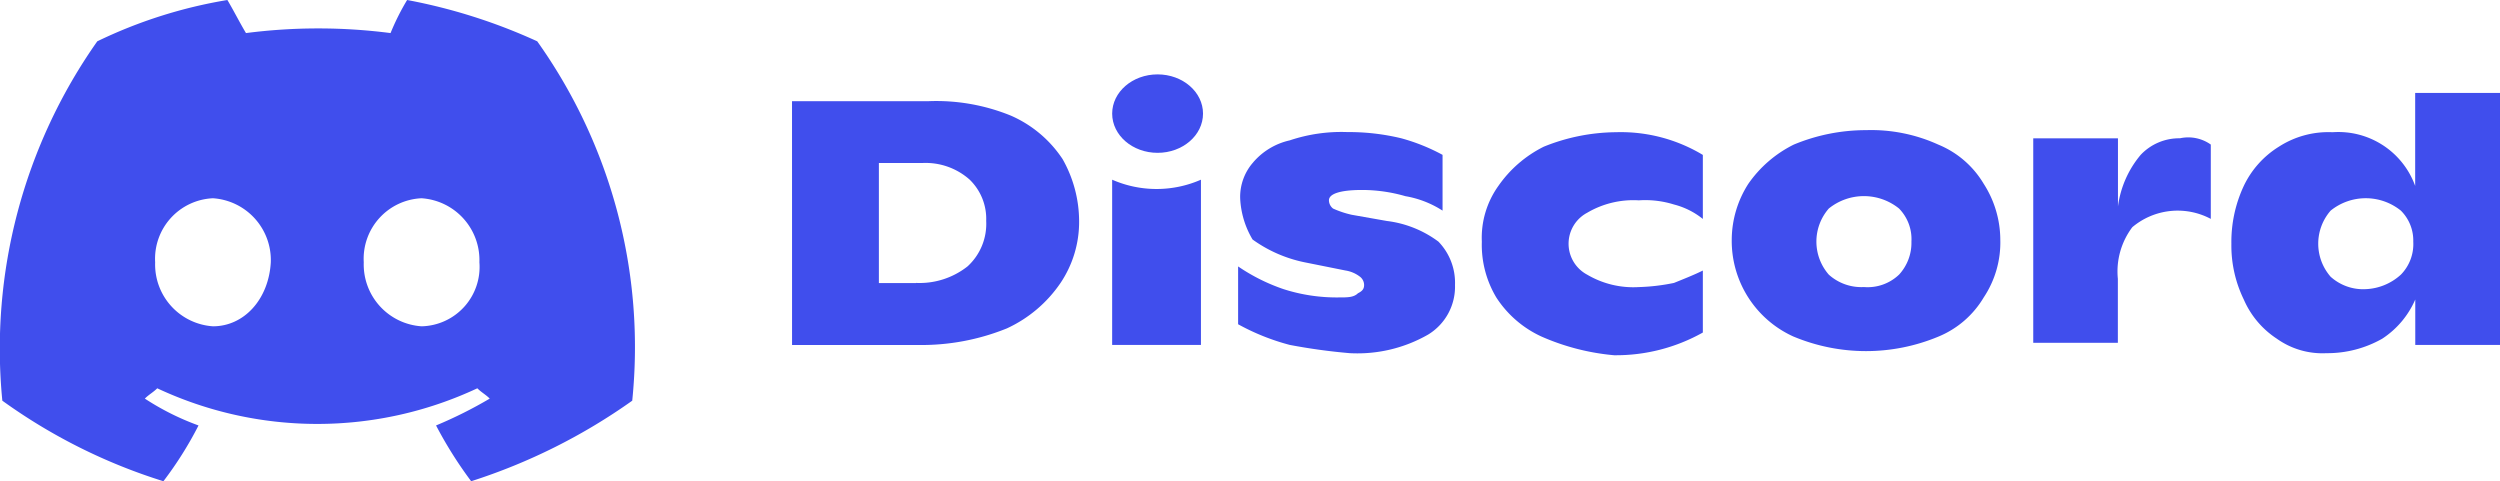 <svg xmlns="http://www.w3.org/2000/svg" width="150.802" height="29.028" viewBox="0 0 150.802 29.028">
  <g id="Discord-02" transform="translate(-0.003 -207.9)">
    <path id="Path_2804" data-name="Path 2804" d="M32.409,210.392a33.851,33.851,0,0,0-7.848-2.492,14.455,14.455,0,0,0-1,1.995,34.011,34.011,0,0,0-8.72,0c-.374-.622-.748-1.37-1.122-1.995a28.828,28.828,0,0,0-7.848,2.492A32.178,32.178,0,0,0,.144,232.07a33.8,33.8,0,0,0,9.716,4.858,22.153,22.153,0,0,0,2.118-3.364,15.619,15.619,0,0,1-3.238-1.62c.25-.25.5-.374.748-.622a22.751,22.751,0,0,0,19.308,0c.25.25.5.374.748.622a26.347,26.347,0,0,1-3.238,1.62,24.883,24.883,0,0,0,2.118,3.364,35.383,35.383,0,0,0,9.716-4.858A31.8,31.8,0,0,0,32.409,210.392ZM12.85,227.583a3.739,3.739,0,0,1-3.488-3.862,3.654,3.654,0,0,1,3.488-3.862,3.739,3.739,0,0,1,3.488,3.862C16.211,225.965,14.718,227.583,12.85,227.583Zm12.583,0a3.739,3.739,0,0,1-3.488-3.862,3.654,3.654,0,0,1,3.488-3.862,3.739,3.739,0,0,1,3.488,3.862A3.581,3.581,0,0,1,25.433,227.583Z" transform="translate(0)" fill="#404eed"/>
    <g id="Group_11299" data-name="Group 11299" transform="translate(47.778 212.387)">
      <path id="Path_2805" data-name="Path 2805" d="M170.56,228.13h8.222a11.912,11.912,0,0,1,4.982.872,7.18,7.18,0,0,1,3.114,2.616,7.625,7.625,0,0,1,1,3.739,6.594,6.594,0,0,1-1.122,3.739,7.913,7.913,0,0,1-3.238,2.74,13.712,13.712,0,0,1-5.356,1h-7.6Zm7.477,10.962a4.67,4.67,0,0,0,3.114-1,3.475,3.475,0,0,0,1.122-2.74,3.287,3.287,0,0,0-1-2.492,3.991,3.991,0,0,0-2.867-1H175.8V239.1h2.242Z" transform="translate(-170.56 -226.513)" fill="#404eed"/>
      <path id="Path_2806" data-name="Path 2806" d="M262.854,247.153a13.6,13.6,0,0,1-3.114-1.246v-3.488a11.307,11.307,0,0,0,2.74,1.37,10.485,10.485,0,0,0,3.364.5c.5,0,.872,0,1.122-.25.25-.124.374-.25.374-.5a.637.637,0,0,0-.25-.5,1.916,1.916,0,0,0-.872-.374l-2.492-.5a8.173,8.173,0,0,1-3.114-1.37,5.318,5.318,0,0,1-.748-2.492,3.15,3.15,0,0,1,.748-2.118,4.067,4.067,0,0,1,2.242-1.37,9.812,9.812,0,0,1,3.488-.5,13.488,13.488,0,0,1,3.238.374,11.625,11.625,0,0,1,2.492,1v3.364a6,6,0,0,0-2.242-.872,9.436,9.436,0,0,0-2.616-.374c-1.37,0-1.995.25-1.995.622a.637.637,0,0,0,.25.5,5.776,5.776,0,0,0,1.122.374l2.118.374a6.532,6.532,0,0,1,3.114,1.246,3.569,3.569,0,0,1,1,2.616,3.378,3.378,0,0,1-1.62,2.99,8.577,8.577,0,0,1-4.734,1.122A35.445,35.445,0,0,1,262.854,247.153Z" transform="translate(-232.831 -230.835)" fill="#404eed"/>
      <path id="Path_2807" data-name="Path 2807" d="M312.072,246.662a6.433,6.433,0,0,1-2.74-2.366,6.182,6.182,0,0,1-.872-3.364,5.376,5.376,0,0,1,1-3.364,7.286,7.286,0,0,1,2.74-2.366,11.817,11.817,0,0,1,4.36-.872,9.588,9.588,0,0,1,5.232,1.37v3.862a4.589,4.589,0,0,0-1.744-.872,5.8,5.8,0,0,0-2.118-.25,5.483,5.483,0,0,0-3.114.748,2.115,2.115,0,0,0,0,3.736,5.483,5.483,0,0,0,3.114.748,12.074,12.074,0,0,0,2.118-.25c.622-.25,1.246-.5,1.744-.748v3.739a10.69,10.69,0,0,1-5.356,1.37A13.926,13.926,0,0,1,312.072,246.662Z" transform="translate(-266.85 -230.842)" fill="#404eed"/>
      <path id="Path_2808" data-name="Path 2808" d="M362.156,246.376a6.331,6.331,0,0,1-3.736-5.854,6.283,6.283,0,0,1,1-3.364,7.26,7.26,0,0,1,2.74-2.366,11.311,11.311,0,0,1,4.36-.872,9.763,9.763,0,0,1,4.36.872,5.706,5.706,0,0,1,2.74,2.366,6.276,6.276,0,0,1,1,3.364,5.982,5.982,0,0,1-1,3.488,5.706,5.706,0,0,1-2.74,2.366,11.336,11.336,0,0,1-8.72,0Zm6.355-3.739a2.833,2.833,0,0,0,.748-1.995,2.639,2.639,0,0,0-.748-1.995,3.372,3.372,0,0,0-4.236,0,3.032,3.032,0,0,0,0,3.989,2.933,2.933,0,0,0,2.118.748A2.742,2.742,0,0,0,368.51,242.637Z" transform="translate(-301.735 -230.556)" fill="#404eed"/>
      <path id="Path_2809" data-name="Path 2809" d="M429.4,235.827v4.484a4.249,4.249,0,0,0-4.734.5,4.438,4.438,0,0,0-.872,3.114v3.862H418.69V235.453H423.8v4.11a6.058,6.058,0,0,1,1.37-3.114,3.19,3.19,0,0,1,2.366-1A2.352,2.352,0,0,1,429.4,235.827Z" transform="translate(-343.818 -231.594)" fill="#404eed"/>
      <path id="Path_2810" data-name="Path 2810" d="M474.511,226.48v15.2H469.4v-2.74a5.366,5.366,0,0,1-1.995,2.366,6.711,6.711,0,0,1-3.364.872,4.733,4.733,0,0,1-2.99-.872,5.385,5.385,0,0,1-1.995-2.366,7.423,7.423,0,0,1-.748-3.364,7.96,7.96,0,0,1,.748-3.488,5.613,5.613,0,0,1,2.118-2.366,5.5,5.5,0,0,1,3.238-.872,4.925,4.925,0,0,1,4.982,3.238V226.48h5.114Zm-5.98,10.962a2.635,2.635,0,0,0,.748-1.995,2.534,2.534,0,0,0-.748-1.868,3.372,3.372,0,0,0-4.236,0,3.032,3.032,0,0,0,0,3.989,2.933,2.933,0,0,0,2.118.748A3.343,3.343,0,0,0,468.53,237.442Z" transform="translate(-371.484 -225.361)" fill="#404eed"/>
      <ellipse id="Ellipse_69" data-name="Ellipse 69" cx="2.74" cy="2.366" rx="2.74" ry="2.366" transform="translate(19.312)" fill="#404eed"/>
      <path id="Path_2811" data-name="Path 2811" d="M239.916,243.82a6.669,6.669,0,0,1-5.356,0v9.967h5.356Z" transform="translate(-215.249 -237.468)" fill="#404eed"/>
    </g>
  </g>
</svg>
